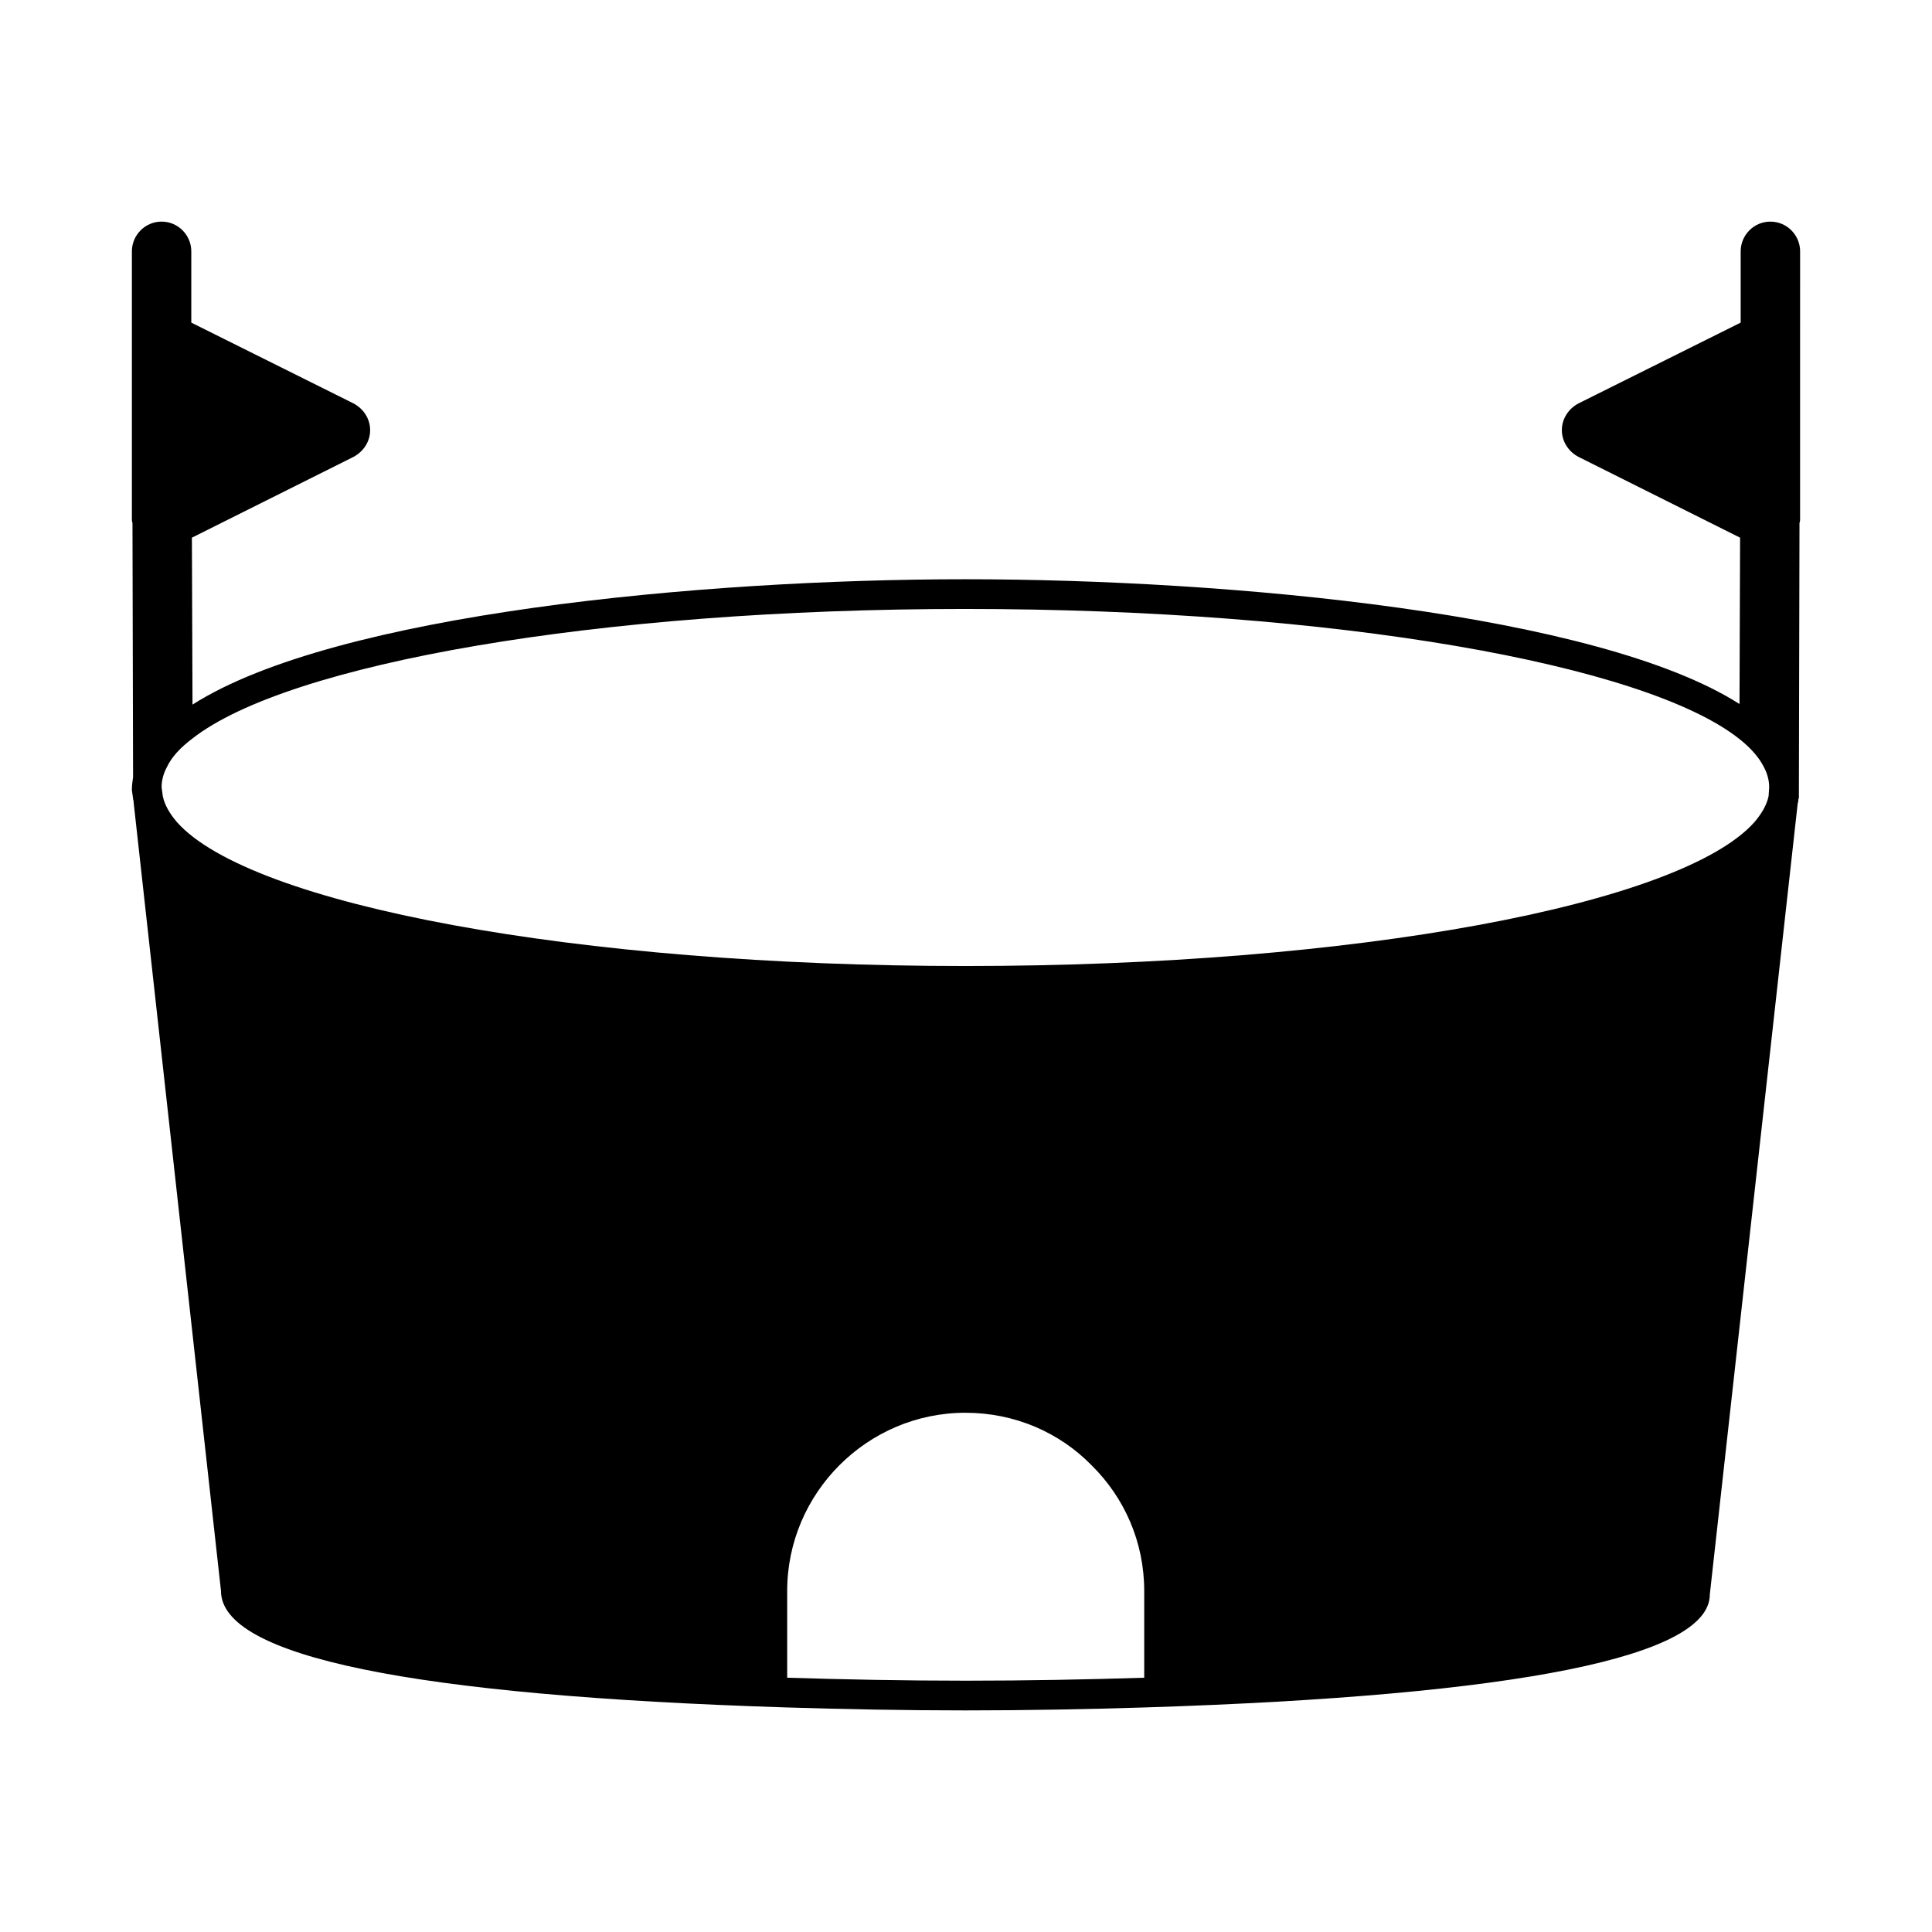 <?xml version="1.0" encoding="UTF-8"?>
<!-- Uploaded to: ICON Repo, www.svgrepo.com, Generator: ICON Repo Mixer Tools -->
<svg fill="#000000" width="800px" height="800px" version="1.1" viewBox="144 144 512 512" xmlns="http://www.w3.org/2000/svg">
 <path d="m613.17 202.73c-4.41 0-7.871 3.621-7.871 7.871v18.895l-42.98 21.41c-2.676 1.418-4.41 4.094-4.41 7.086 0 2.992 1.73 5.668 4.41 7.086l42.824 21.41-0.156 44.082c-37.473-23.93-134.93-33.062-205.14-33.062-70.062 0-167.04 9.133-204.83 33.219l-0.16-44.238 42.824-21.41c2.676-1.418 4.41-4.094 4.41-7.086-0.004-2.992-1.734-5.668-4.414-7.086l-42.98-21.41v-18.895c0-4.25-3.465-7.871-7.871-7.871-4.41 0-7.871 3.621-7.871 7.871v23.145 0.316 0.316 47.23c0 0.316 0 0.629 0.156 0.945l0.156 67.07v0.316c-0.156 1.102-0.316 2.203-0.316 3.465l0.316 2.203c0 0.316 0.156 0.629 0.156 0.945v0.156l23.145 208.92c0 17.32 50.383 27.711 149.73 30.859 15.273 0.473 31.172 0.789 47.547 0.789 16.531 0 32.434-0.316 47.703-0.789 99.188-3.148 149.57-13.539 149.57-29.914l23.301-209.71c0.156-0.316 0.156-0.629 0.156-0.945 0.156-0.316 0.156-0.629 0.156-0.945v-2.363l0.156-70.062c0.156-0.316 0.156-0.629 0.156-0.945v-47.23-0.316l0.008-23.453c0-4.25-3.465-7.871-7.875-7.871zm-213.33 102.65c97.93 0 180.27 14.641 205.14 34.48 2.992 2.363 5.195 4.879 6.453 7.398 0.945 1.73 1.418 3.621 1.418 5.352l-0.156 2.363c-0.473 2.363-1.891 4.723-3.777 6.926-19.523 21.887-105.96 38.105-209.08 38.105-103.12 0-189.4-16.219-208.92-38.102-1.891-2.203-3.305-4.566-3.777-6.926l-0.316-2.363c0-1.73 0.473-3.621 1.418-5.352 1.258-2.676 3.621-5.195 6.769-7.559 25.348-19.84 107.38-34.324 204.83-34.324zm0 284.02c-16.215 0-32.117-0.316-47.23-0.789v-22.984c0-25.977 21.254-47.23 47.23-47.23 13.066 0 24.875 5.195 33.379 13.855 8.816 8.66 14.012 20.469 14.012 33.379v22.984c-15.113 0.473-31.016 0.785-47.391 0.785z"/>
</svg>